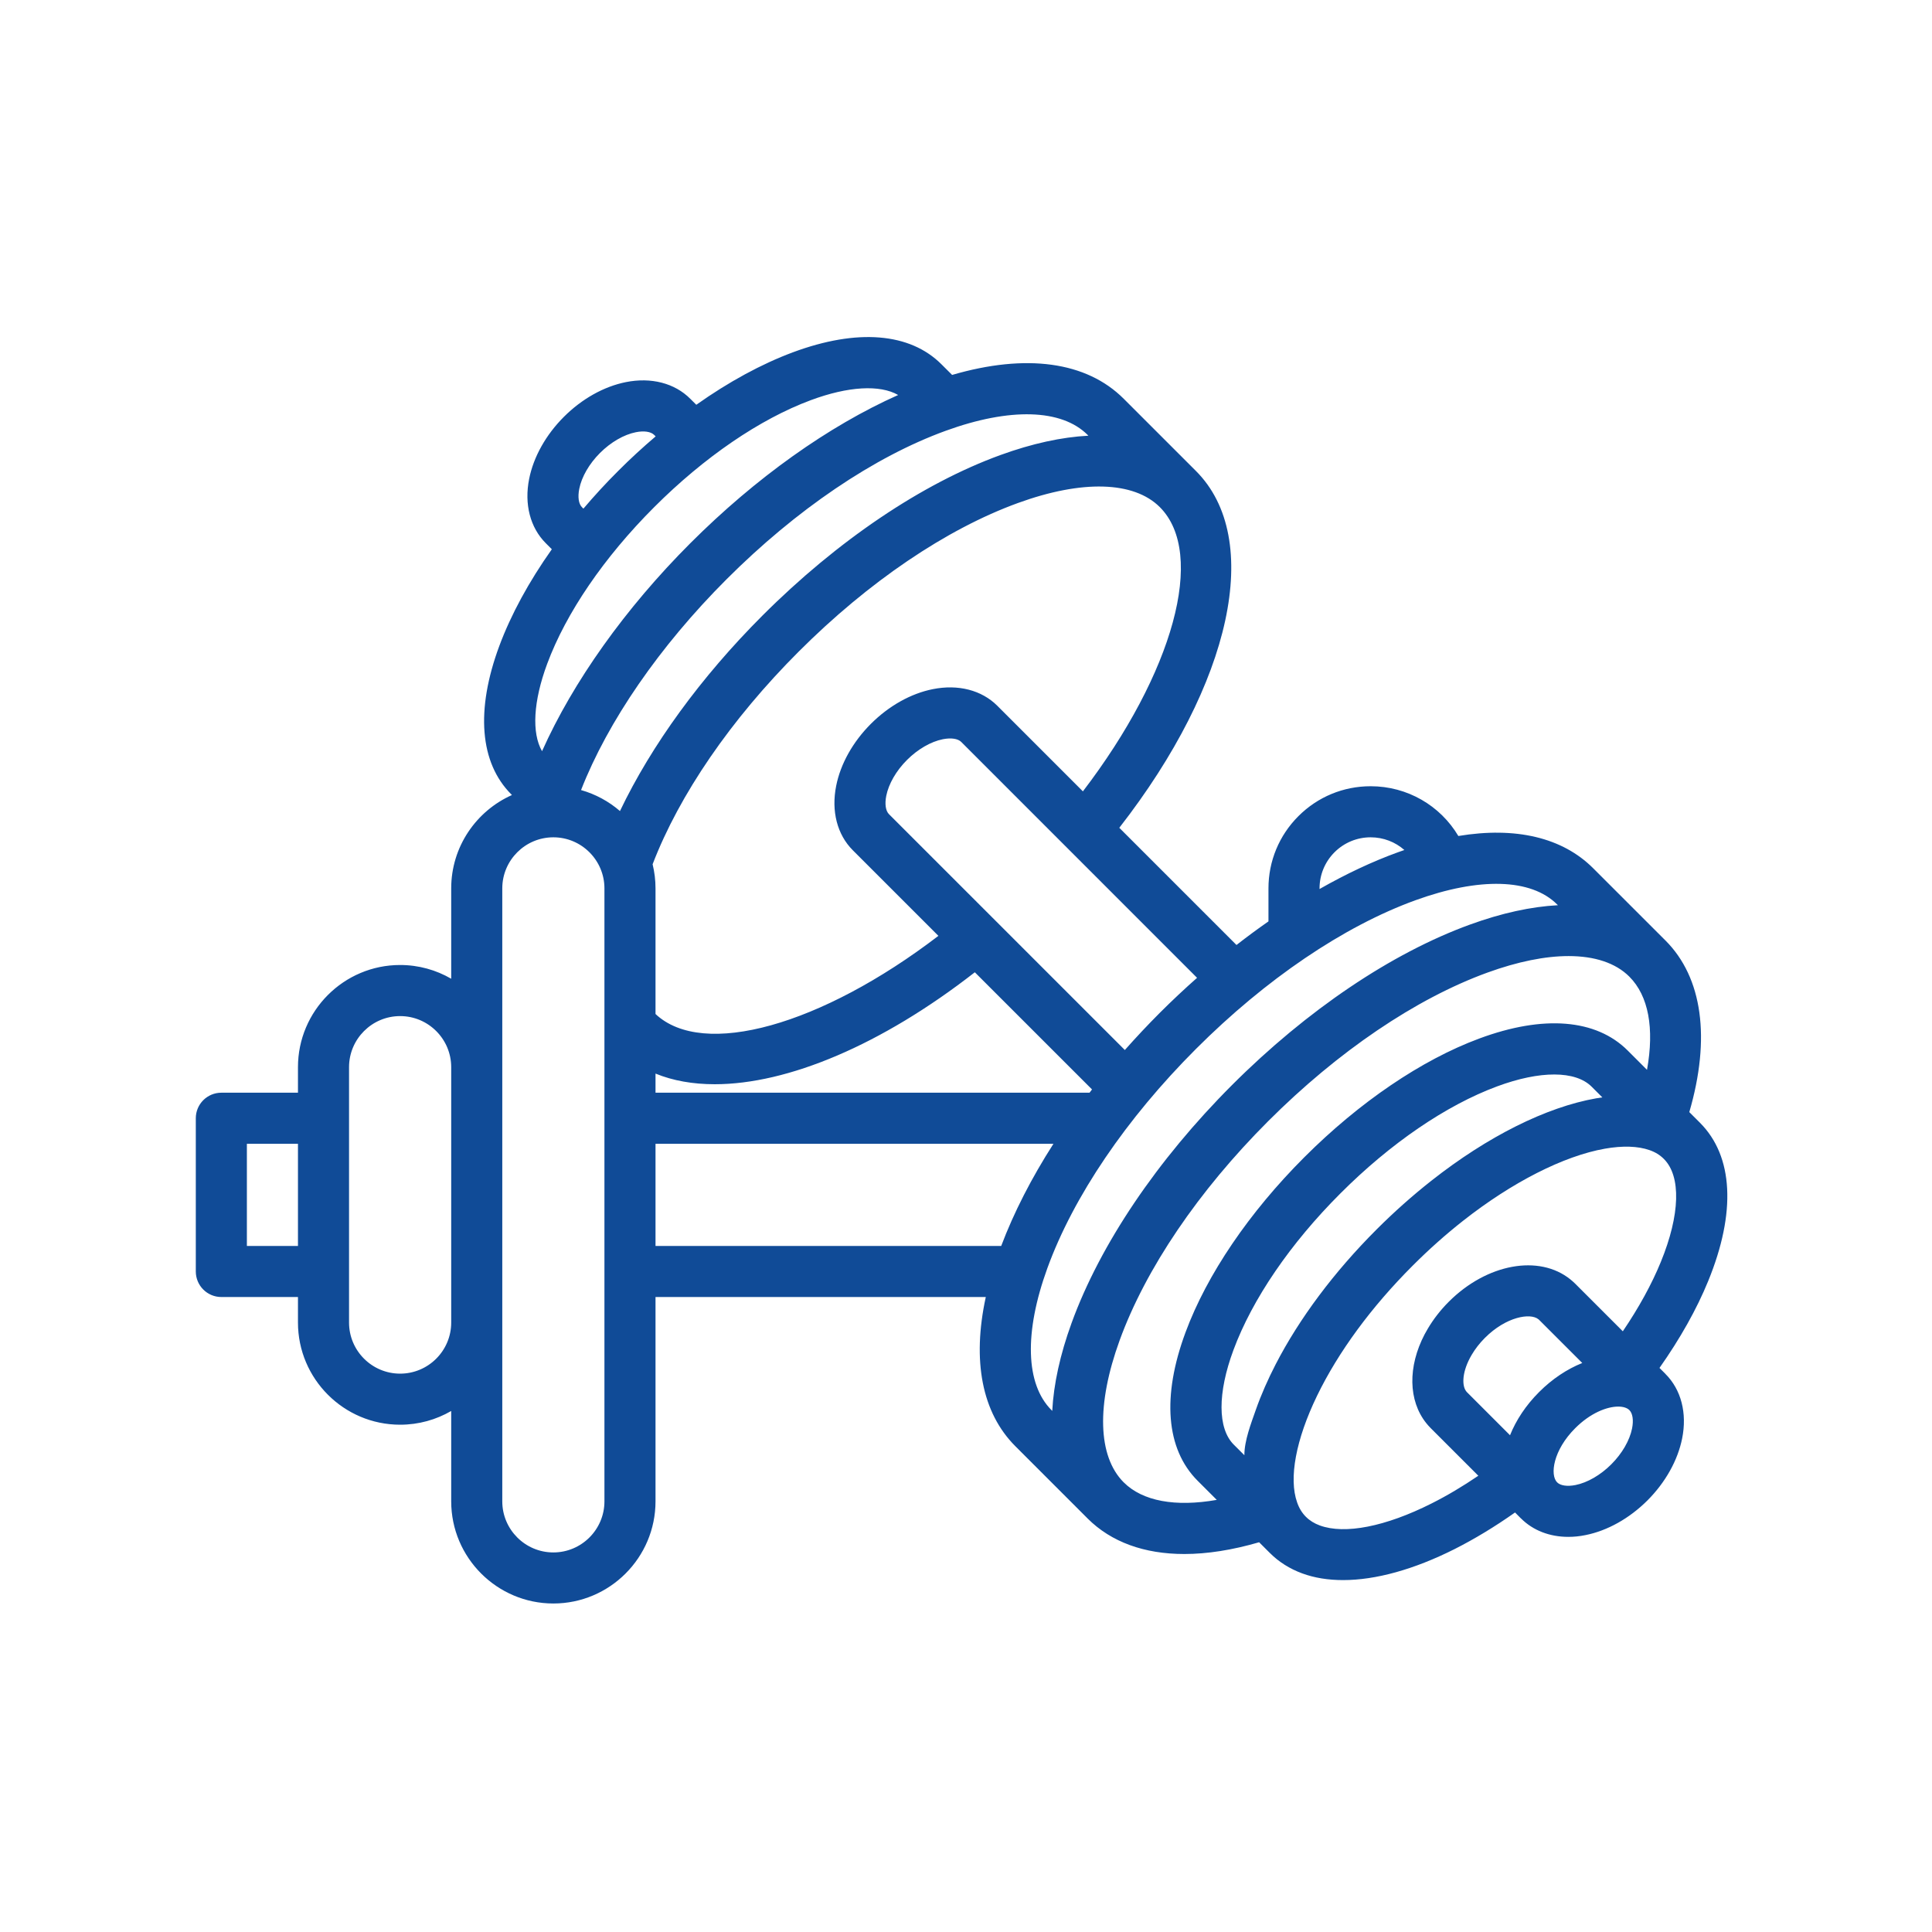 <?xml version="1.0" encoding="UTF-8"?>
<svg xmlns="http://www.w3.org/2000/svg" xmlns:xlink="http://www.w3.org/1999/xlink" width="512" zoomAndPan="magnify" viewBox="0 0 384 384" height="512" preserveAspectRatio="xMidYMid meet" version="1.0">
  <defs>
    <clipPath id="4f8150eb89">
      <path d="M 38.398 66 L 344 66 L 344 318.781 L 38.398 318.781 Z M 38.398 66 " clip-rule="nonzero"></path>
    </clipPath>
  </defs>
  <g clip-path="url(#4f8150eb89)">
    <path fill="#104b97" d="M 330.109 250.801 C 328.305 255.227 325.723 259.922 322.547 264.605 L 313.086 255.145 C 312.785 254.852 312.469 254.566 312.145 254.305 C 305.914 249.266 295.52 251.164 287.957 258.734 C 286.312 260.379 284.91 262.188 283.789 264.082 C 283.566 264.457 283.352 264.84 283.152 265.211 C 279.789 271.641 279.91 278.387 283.473 282.852 C 283.605 283.023 283.738 283.184 283.879 283.336 C 284.027 283.512 284.195 283.684 284.367 283.855 L 293.828 293.316 C 290.711 295.434 287.609 297.281 284.535 298.824 C 275.395 303.43 267.289 305.023 262.316 303.195 C 261.23 302.797 260.297 302.219 259.566 301.48 L 259.562 301.48 C 258.793 300.707 258.215 299.777 257.812 298.613 C 256.121 293.836 257.562 286.121 261.766 277.441 C 265.988 268.727 272.559 259.773 280.781 251.559 C 283.992 248.34 287.359 245.348 290.793 242.645 C 300.535 234.977 310.805 229.75 318.992 228.309 C 322.5 227.688 325.559 227.789 327.852 228.594 C 329 228.992 329.93 229.57 330.703 230.344 C 334.164 233.797 333.941 241.445 330.109 250.801 Z M 324.387 283.914 C 323.91 286.297 322.406 288.895 320.262 291.039 C 318.117 293.184 315.52 294.688 313.137 295.164 C 311.516 295.484 310.152 295.289 309.492 294.629 C 308.027 293.164 308.699 288.238 313.086 283.863 C 316.117 280.828 319.41 279.57 321.633 279.57 C 322.621 279.57 323.402 279.82 323.852 280.27 C 324.512 280.93 324.707 282.293 324.387 283.914 Z M 291.555 276.691 C 291.523 276.66 291.492 276.621 291.461 276.582 C 291.445 276.57 291.434 276.551 291.43 276.539 C 290.621 275.551 290.508 273.062 292.152 269.922 C 292.258 269.711 292.375 269.508 292.512 269.281 C 293.219 268.082 294.098 266.953 295.141 265.91 C 299.359 261.691 304.168 260.906 305.762 262.207 C 305.781 262.219 305.793 262.23 305.812 262.242 C 305.844 262.27 305.875 262.293 305.902 262.324 L 314.488 270.906 C 311.492 272.109 308.535 274.047 305.906 276.684 C 303.27 279.316 301.332 282.27 300.129 285.266 Z M 241.84 298.113 C 233.629 299.559 227.094 298.379 223.348 294.629 L 223.324 294.609 C 218.184 289.438 217.895 279.168 222.531 266.418 C 227.703 252.188 238.191 236.711 252.062 222.84 C 265.934 208.969 281.41 198.48 295.641 193.309 C 301.664 191.121 307.133 190.027 311.77 190.027 C 316.953 190.027 321.105 191.391 323.832 194.102 L 323.852 194.125 C 327.66 197.934 328.84 204.367 327.355 212.637 L 323.527 208.809 C 317.246 202.527 306.766 201.68 294.012 206.418 C 282.551 210.668 270.203 219.051 259.238 230.016 C 248.273 240.98 239.891 253.328 235.641 264.789 C 230.902 277.543 231.75 288.023 238.031 294.305 Z M 208.172 252.059 C 213.348 237.828 223.84 222.352 237.707 208.484 C 251.574 194.617 267.051 184.125 281.281 178.949 C 294.047 174.312 304.336 174.602 309.492 179.766 L 309.652 179.918 C 304.34 180.199 298.473 181.473 292.172 183.766 C 276.574 189.438 259.777 200.766 244.879 215.656 C 229.988 230.555 218.66 247.352 212.988 262.949 C 210.695 269.25 209.422 275.117 209.141 280.43 L 208.992 280.27 C 203.824 275.113 203.535 264.824 208.172 252.059 Z M 130.289 227.34 L 209.379 227.34 C 205.012 234.152 201.504 241 198.996 247.645 L 130.289 247.645 Z M 120.137 298.406 C 120.137 304 115.582 308.559 109.984 308.559 C 104.387 308.559 99.832 304 99.832 298.406 L 99.832 176.574 C 99.832 170.98 104.387 166.422 109.984 166.422 C 115.582 166.422 120.137 170.98 120.137 176.574 Z M 79.527 273.023 C 73.93 273.023 69.375 268.469 69.375 262.871 L 69.375 212.109 C 69.375 206.512 73.93 201.957 79.527 201.957 C 85.129 201.957 89.68 206.512 89.68 212.109 L 89.68 262.871 C 89.68 268.469 85.129 273.023 79.527 273.023 Z M 108.762 131.926 C 112.516 121.809 120.066 110.758 130.023 100.801 C 139.98 90.844 151.031 83.297 161.148 79.539 C 168.602 76.766 174.891 76.426 178.516 78.508 C 164.668 84.684 150.207 94.969 137.199 107.977 C 124.238 120.945 113.898 135.523 107.734 149.305 C 105.652 145.68 105.988 139.387 108.762 131.926 Z M 115.664 100.801 C 115.004 100.141 114.809 98.777 115.133 97.16 C 115.605 94.773 117.109 92.176 119.254 90.031 C 121.398 87.887 123.996 86.383 126.383 85.906 C 128 85.582 129.363 85.785 130.023 86.445 L 130.316 86.734 C 127.777 88.895 125.27 91.191 122.848 93.625 C 120.41 96.047 118.121 98.555 115.957 101.094 Z M 216.168 86.438 L 216.324 86.598 C 211.016 86.875 205.145 88.152 198.844 90.441 C 183.246 96.117 166.457 107.445 151.559 122.336 C 139.301 134.594 129.477 148.117 123.223 161.203 C 121.008 159.285 118.379 157.852 115.488 157.031 C 120.805 143.41 131.082 128.461 144.383 115.16 C 158.246 101.289 173.723 90.801 187.957 85.625 C 200.723 80.98 211.008 81.277 216.168 86.438 Z M 215.234 157.289 L 198.223 140.277 C 195.113 137.168 190.441 135.965 185.406 136.973 C 181.047 137.84 176.676 140.289 173.094 143.871 C 169.516 147.449 167.066 151.82 166.199 156.18 C 165.188 161.219 166.395 165.887 169.504 168.996 L 186.516 186.008 C 163.246 203.801 139.746 210.445 130.289 201.543 L 130.289 176.574 C 130.289 174.918 130.086 173.312 129.711 171.777 C 135.031 157.918 145.277 142.973 158.742 129.516 C 172.605 115.645 188.082 105.156 202.316 99.98 C 215.082 95.336 225.367 95.633 230.527 100.797 C 239.805 110.074 233.191 133.805 215.234 157.289 Z M 223.57 208.699 L 176.688 161.82 C 176.027 161.16 175.828 159.797 176.152 158.172 C 176.629 155.793 178.125 153.191 180.273 151.047 C 182.418 148.902 185.02 147.402 187.398 146.926 C 189.023 146.605 190.387 146.801 191.047 147.461 L 237.926 194.348 C 235.418 196.566 232.949 198.883 230.527 201.301 C 228.109 203.723 225.793 206.191 223.57 208.699 Z M 130.289 213.383 C 133.766 214.805 137.727 215.5 142.059 215.5 C 156.535 215.5 175.164 207.742 193.754 193.246 L 217.047 216.535 C 216.879 216.75 216.719 216.965 216.555 217.184 L 130.289 217.184 Z M 262.27 176.574 C 262.27 173.863 263.332 171.312 265.242 169.395 C 267.164 167.48 269.715 166.422 272.426 166.422 C 274.961 166.422 277.324 167.352 279.129 168.945 C 278.691 169.09 278.254 169.242 277.812 169.41 C 272.723 171.254 267.508 173.719 262.27 176.699 Z M 253.539 271.188 C 252.031 274.117 250.68 277.145 249.586 280.262 C 248.641 282.965 247.328 286.332 247.328 289.234 L 245.211 287.121 C 242 283.91 241.98 276.879 245.16 268.32 C 248.914 258.199 256.465 247.145 266.422 237.195 C 276.371 227.238 287.426 219.688 297.543 215.934 C 306.105 212.754 313.137 212.773 316.352 215.988 L 318.477 218.113 C 318.066 218.18 317.652 218.23 317.227 218.305 C 307.305 220.059 295.688 225.863 284.512 234.664 C 280.77 237.609 277.094 240.875 273.598 244.371 C 265.152 252.816 258.25 262.055 253.539 271.188 Z M 49.07 247.641 L 49.07 227.336 L 59.223 227.336 L 59.223 247.641 Z M 337.887 223.164 L 337.887 223.16 L 335.762 221.039 C 340.039 206.363 338.391 194.309 331.035 186.941 C 331.016 186.922 330.992 186.91 330.973 186.883 L 316.668 172.582 C 310.535 166.445 301.238 164.277 289.859 166.16 C 286.258 160.105 279.715 156.27 272.426 156.27 C 267.012 156.27 261.91 158.375 258.066 162.219 C 254.227 166.059 252.117 171.16 252.117 176.574 L 252.117 183.133 C 249.988 184.617 247.867 186.18 245.762 187.824 L 222.469 164.531 C 244.828 135.836 251.16 107.074 237.707 93.613 L 223.348 79.258 C 215.945 71.855 203.953 70.227 189.242 74.52 L 187.125 72.41 C 180.848 66.129 170.367 65.281 157.613 70.016 C 151.352 72.344 144.812 75.91 138.395 80.453 L 137.199 79.262 C 134.09 76.148 129.422 74.945 124.391 75.949 C 120.023 76.824 115.652 79.273 112.074 82.852 C 108.5 86.43 106.051 90.797 105.176 95.164 C 104.168 100.195 105.371 104.863 108.488 107.973 L 109.68 109.168 C 105.137 115.59 101.57 122.125 99.242 128.387 C 94.508 141.141 95.352 151.625 101.637 157.898 L 101.75 158.02 C 94.648 161.184 89.68 168.305 89.68 176.574 L 89.68 194.531 C 86.691 192.797 83.227 191.801 79.527 191.801 C 68.332 191.801 59.223 200.914 59.223 212.105 L 59.223 217.184 L 43.996 217.184 C 41.191 217.184 38.918 219.453 38.918 222.258 L 38.918 252.715 C 38.918 255.52 41.191 257.793 43.996 257.793 L 59.223 257.793 L 59.223 262.867 C 59.223 274.062 68.332 283.172 79.527 283.172 C 83.227 283.172 86.691 282.176 89.68 280.445 L 89.68 298.402 C 89.68 309.594 98.793 318.707 109.984 318.707 C 121.18 318.707 130.289 309.594 130.289 298.402 L 130.289 257.793 L 195.934 257.793 C 193.18 270.469 195.172 280.805 201.809 287.445 L 216.109 301.746 C 216.137 301.766 216.148 301.789 216.168 301.809 C 220.863 306.5 227.441 308.871 235.395 308.871 C 239.938 308.871 244.922 308.09 250.262 306.535 L 252.387 308.66 L 252.391 308.66 C 254.168 310.445 256.34 311.809 258.82 312.723 C 261.25 313.617 263.977 314.055 266.949 314.055 C 273.406 314.055 281.004 311.969 289.105 307.895 C 293.09 305.883 297.113 303.445 301.125 300.617 L 302.309 301.809 L 302.316 301.805 C 304.707 304.195 308.02 305.465 311.715 305.465 C 312.824 305.465 313.965 305.352 315.129 305.113 C 319.492 304.246 323.863 301.789 327.445 298.219 C 331.016 294.641 333.465 290.266 334.34 285.902 C 335.352 280.871 334.145 276.199 331.027 273.09 L 331.035 273.086 L 329.836 271.887 C 333.914 266.105 337.234 260.211 339.508 254.637 C 345.102 240.977 344.523 229.805 337.887 223.164 " fill-opacity="1" fill-rule="nonzero"></path>
  </g>
</svg>
